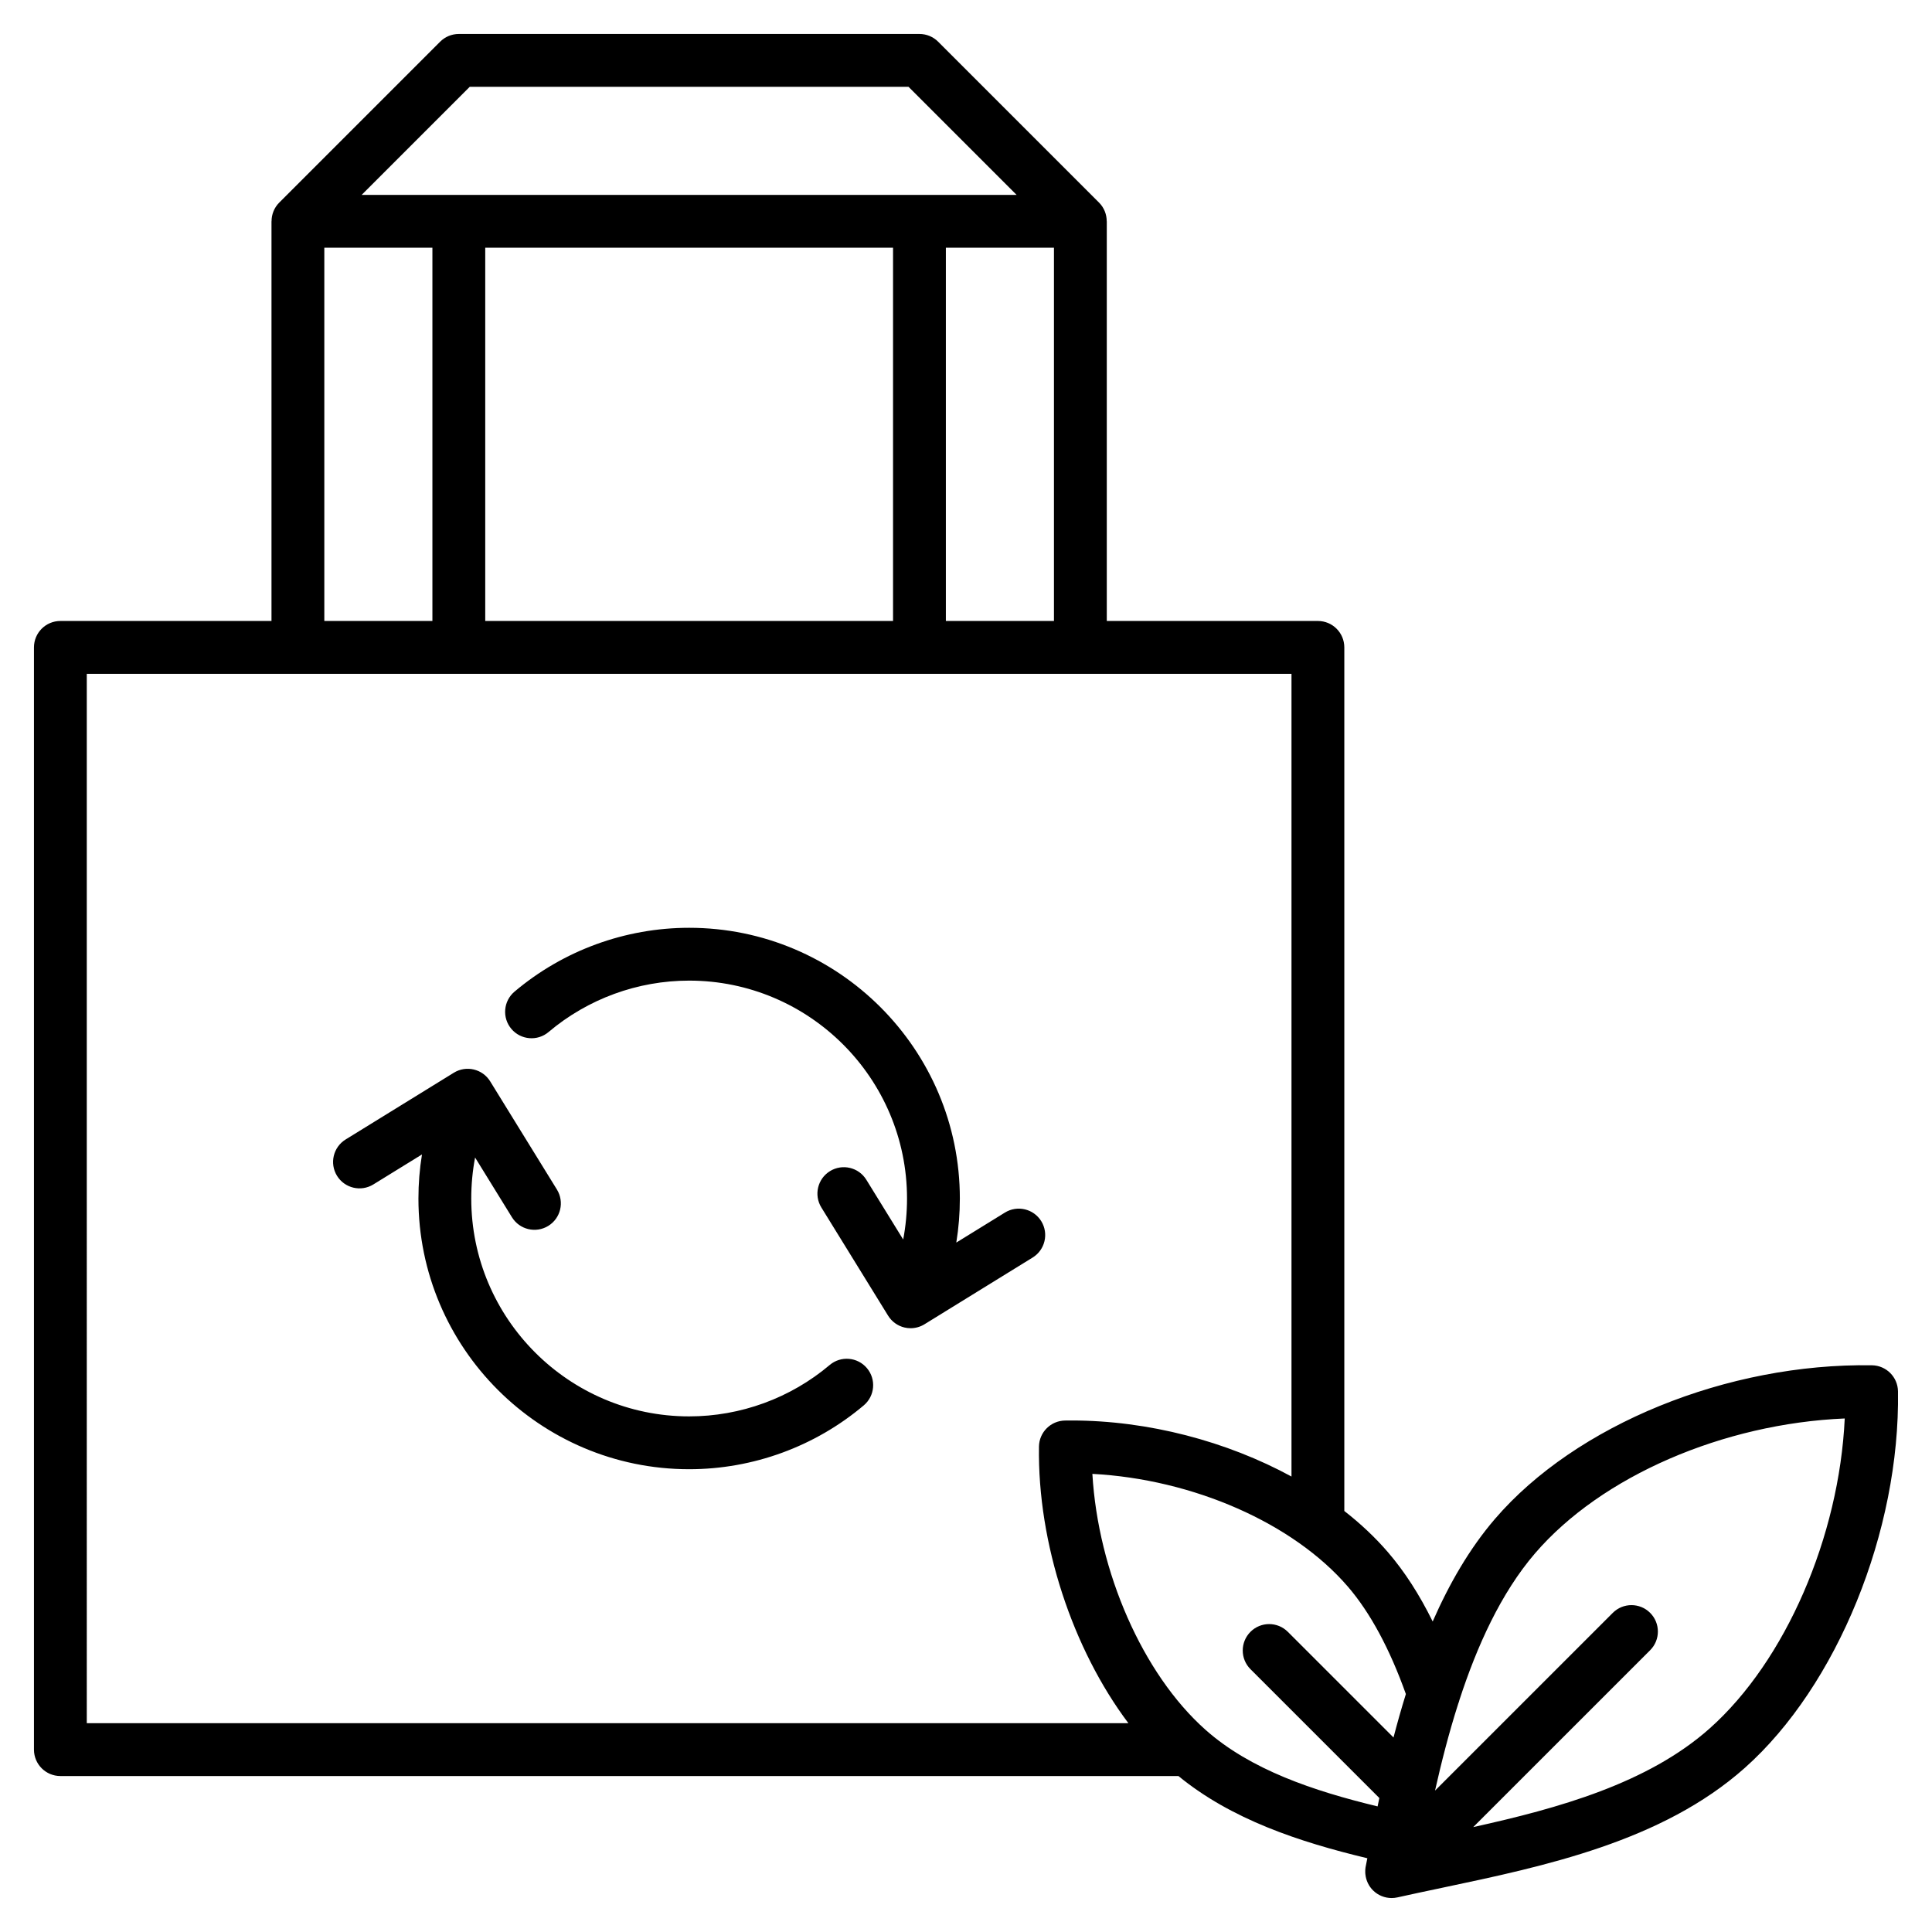 <svg xmlns="http://www.w3.org/2000/svg" viewBox="0 0 512 512" id="Layer_1"><path d="m502.985 368.706c-.059-3.781-3.109-6.832-6.891-6.891-38.316-.607-78.468 15.762-99.906 40.703-6.78 7.889-12.166 17.291-16.511 27.195-3.519-7.148-7.44-13.224-11.841-18.343-3.36-3.909-7.256-7.571-11.578-10.945v-228.86c0-3.866-3.134-7-7-7h-55.948v-105.921h-.017c0-1.821-.694-3.611-2.033-4.95l-42.644-42.644c-1.313-1.313-3.094-2.05-4.95-2.05h-122.073c-1.856 0-3.637.737-4.95 2.05l-42.645 42.644c-1.338 1.339-2.033 3.129-2.033 4.95h-.017v105.922h-55.948c-3.866 0-7 3.134-7 7v292.102c0 3.866 3.134 7 7 7h296.3c13.988 11.482 31.994 17.461 50.056 21.788-.123.63-.243 1.237-.36 1.833-.094.39-.154.785-.18 1.183-.003.038-.003.075-.005.113-.01.196-.012.392-.005.588.003.125.008.248.018.372.006.063.015.126.022.189.169 1.601.876 3.121 2.059 4.276 1.322 1.29 3.083 1.99 4.89 1.99.51 0 1.022-.056 1.531-.169 3.761-.843 7.628-1.658 11.724-2.52 27.377-5.767 58.407-12.303 80.316-31.778 24.488-21.769 41.193-62.819 40.619-99.827zm-252.319-204.14v-98.922h28.644v98.922zm-14-98.922v98.922h-108.073v-98.922zm-112.174-42.644h116.274l28.644 28.644h-173.562zm-38.544 42.644h28.645v98.922h-28.645zm-62.948 112.922h319.259v212.732c-17.143-9.334-37.962-14.854-58.297-14.854-.578 0-1.157.004-1.733.014-3.781.059-6.832 3.11-6.891 6.891-.397 25.708 8.951 53.701 23.702 73.32h-276.04zm266.491 212.025c26.631 1.417 53.184 12.983 67.729 29.906 5.897 6.86 11.056 16.423 15.352 28.444-1.207 3.877-2.292 7.731-3.277 11.512l-28.007-28.003c-2.734-2.733-7.165-2.733-9.899.001-2.733 2.734-2.733 7.166.001 9.899l34.152 34.147c-.158.747-.313 1.487-.464 2.219-16.992-4.103-33.698-9.715-45.609-20.302-16.659-14.808-28.46-41.907-29.978-67.823zm163.573 67.478c-16.377 14.557-40.056 21.142-62.638 26.129l46.88-46.873c2.734-2.733 2.734-7.166.001-9.899s-7.166-2.734-9.899-.001l-47.106 47.1c1.642-7.32 3.635-15.178 6.142-23.017.131-.321.237-.652.319-.991 4.636-14.247 10.99-28.339 20.043-38.872 17.602-20.477 49.905-34.378 82.069-35.736-1.465 31.265-15.654 64.243-35.811 82.16zm-179.402-124.807-28.672 17.688c-1.113.687-2.388 1.042-3.675 1.042-.539 0-1.081-.062-1.614-.188-1.806-.428-3.368-1.556-4.344-3.136l-17.688-28.673c-2.029-3.291-1.008-7.603 2.283-9.633 3.287-2.03 7.603-1.009 9.633 2.282l9.771 15.838c.675-3.553 1.015-7.181 1.015-10.865 0-31.839-25.902-57.742-57.741-57.742-13.628 0-26.856 4.836-37.248 13.619-2.953 2.496-7.37 2.125-9.865-.829-2.495-2.953-2.124-7.369.828-9.865 12.916-10.915 29.354-16.926 46.285-16.926 39.559 0 71.741 32.183 71.741 71.742 0 3.947-.315 7.845-.941 11.677l12.884-7.948c3.287-2.03 7.601-1.009 9.633 2.282 2.028 3.292 1.006 7.605-2.285 9.635zm-43.92 29.306c2.495 2.953 2.125 7.369-.828 9.865-12.915 10.915-29.353 16.926-46.285 16.926-39.559 0-71.741-32.183-71.741-71.741 0-3.945.315-7.845.942-11.678l-12.885 7.948c-3.291 2.03-7.604 1.008-9.633-2.282-2.029-3.291-1.008-7.603 2.283-9.633l28.673-17.688c3.287-2.029 7.603-1.008 9.633 2.282l17.688 28.672c2.029 3.291 1.008 7.603-2.283 9.633-3.288 2.028-7.604 1.009-9.633-2.282l-9.77-15.837c-.676 3.554-1.016 7.183-1.016 10.864 0 31.839 25.902 57.741 57.741 57.741 13.629 0 26.856-4.836 37.248-13.619 2.954-2.495 7.37-2.123 9.866.829z"></path></svg>